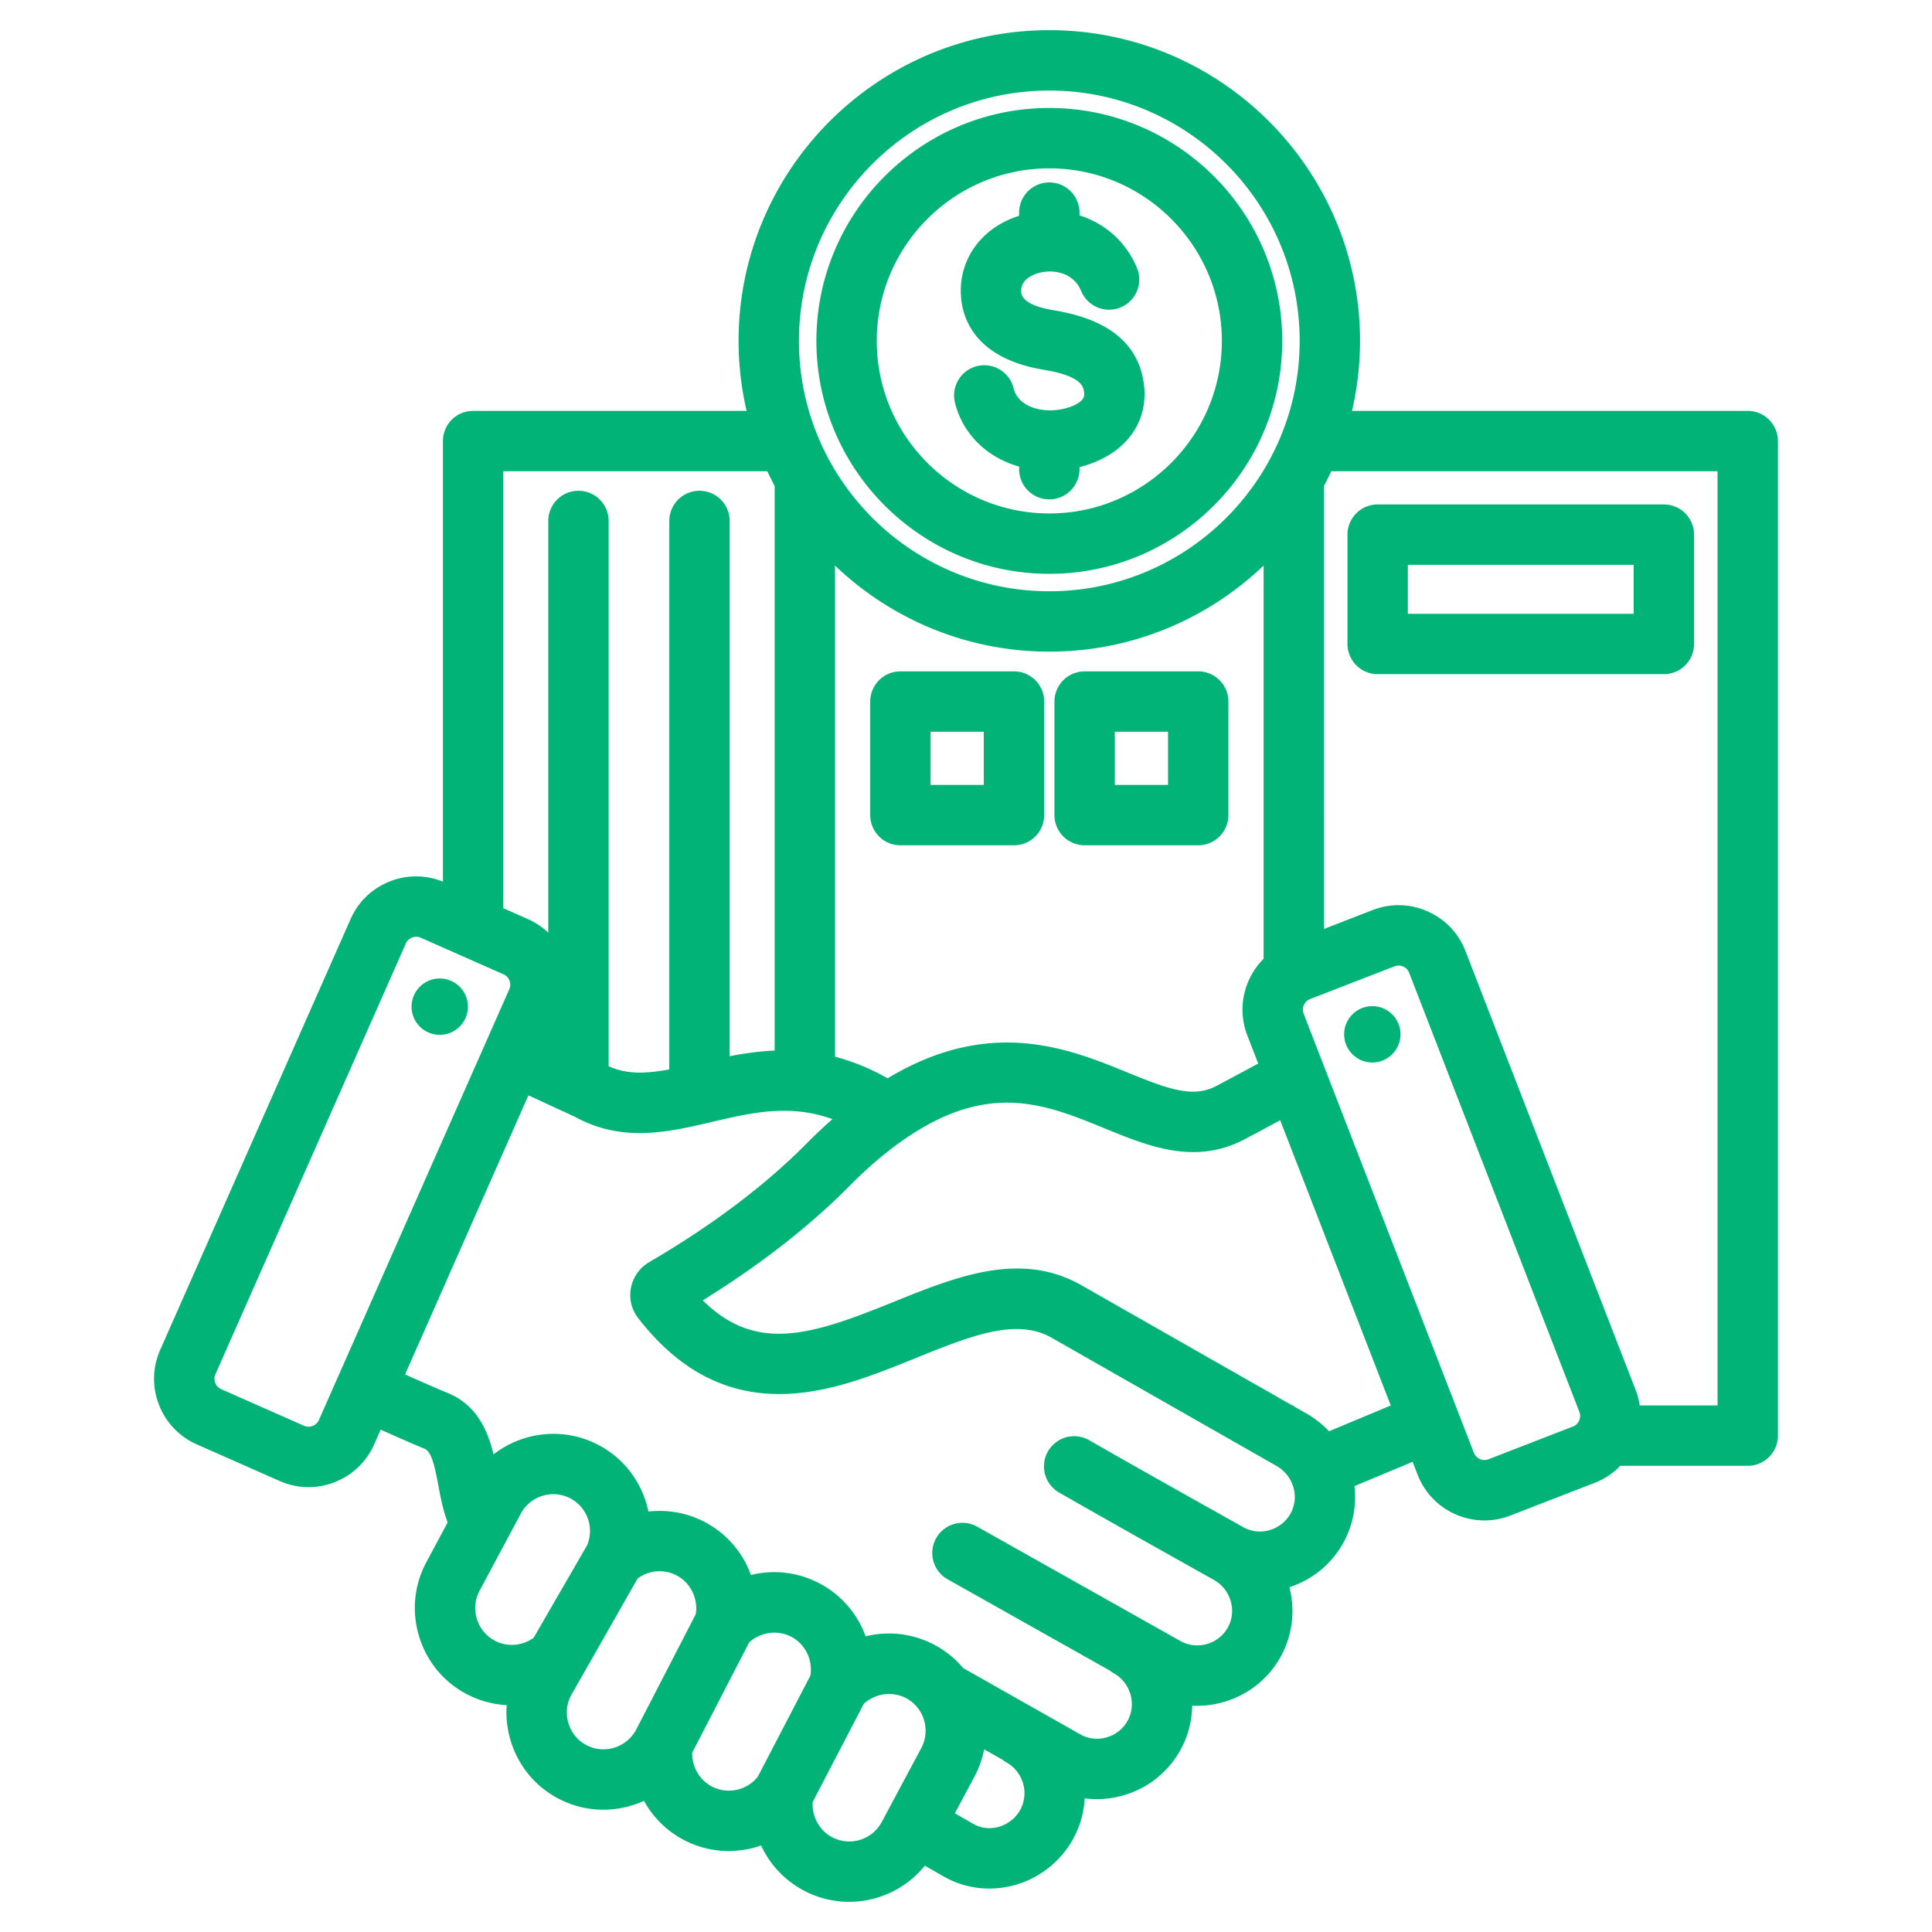 <svg xmlns="http://www.w3.org/2000/svg" version="1.1" xmlns:xlink="http://www.w3.org/1999/xlink" xmlns:svgjs="http://svgjs.com/svgjs" width="512" height="512" x="0" y="0" viewBox="0 0 512 512" style="enable-background:new 0 0 512 512" xml:space="preserve" class=""><g><path fill-rule="evenodd" d="M276.715 216.014v-30.096a8 8 0 0 0-8-8h-30.096a8 8 0 0 0-8 8v30.096a8 8 0 0 0 8 8h30.096a8 8 0 0 0 8-8zm-16-8h-14.096v-14.096h14.096zm26.726 16h30.096a8 8 0 0 0 8-8v-30.096a8 8 0 0 0-8-8h-30.096a8 8 0 0 0-8 8v30.096a8 8 0 0 0 8 8zm8-30.096h14.096v14.096h-14.096zM463.17 108.89H358.292a82.238 82.238 0 0 0 2.132-18.547c0-45.406-36.94-82.347-82.347-82.347S195.73 44.937 195.73 90.343c0 6.379.753 12.582 2.132 18.547h-72.486a8 8 0 0 0-8 8v116.754a18.825 18.825 0 0 0-13.945-.109c-4.735 1.833-8.469 5.389-10.512 10.013L42.449 357.74c-4.23 9.57.115 20.797 9.685 25.027l21.982 9.716a18.857 18.857 0 0 0 7.639 1.623c2.318 0 4.644-.431 6.875-1.294 4.735-1.833 8.468-5.389 10.512-10.014l1.733-3.922c8.181 3.638 10.536 4.616 11.562 5.014 1.913.743 2.758 4.551 3.744 9.851.58 3.119 1.225 6.509 2.452 9.708l-5.663 10.587c-3.233 6.047-3.914 13.009-1.915 19.604s6.43 12.008 12.477 15.242a25.595 25.595 0 0 0 10.749 2.99 25.83 25.83 0 0 0 1.053 9.447c1.999 6.595 6.43 12.008 12.476 15.241 7.349 3.932 15.778 3.91 22.847.677a25.66 25.66 0 0 0 10.381 10.275c6.547 3.502 14.049 3.881 20.664 1.568a25.668 25.668 0 0 0 11.225 11.886 25.59 25.59 0 0 0 12.1 3.04c7.661 0 15.114-3.434 20.072-9.582l4.886 2.806a24.394 24.394 0 0 0 12.188 3.259c2.268 0 4.557-.313 6.814-.946 6.53-1.831 12.141-6.273 15.395-12.189a24.974 24.974 0 0 0 3.068-10.772c3.382.444 6.86.187 10.251-.79 6.521-1.877 11.904-6.169 15.158-12.085a24.861 24.861 0 0 0 3.083-11.689 25.44 25.44 0 0 0 8.401-.983c6.486-1.883 11.842-6.163 15.08-12.051 3.19-5.8 3.825-12.357 2.283-18.361 6.148-1.998 11.213-6.173 14.328-11.837 2.529-4.599 3.498-9.837 2.908-14.957l15.416-6.432 1.324 3.415c2.911 7.509 10.106 12.118 17.715 12.118 2.276 0 4.59-.413 6.836-1.284l22.409-8.688a18.833 18.833 0 0 0 6.755-4.503h33.773a8 8 0 0 0 8-8V116.89a8 8 0 0 0-8-8zM235.225 285.765c-4.82-2.736-9.466-4.567-13.936-5.722V149.89c14.787 14.109 34.786 22.8 56.789 22.8s42.002-8.691 56.789-22.8v104.215c-5.164 5.156-7.115 13.069-4.313 20.299l2.89 7.455-11.131 5.958c-6.177 3.211-12.65.845-23.561-3.614-15.449-6.316-36.322-14.828-63.527 1.562zm42.853-261.769c36.583 0 66.347 29.763 66.347 66.347s-29.763 66.347-66.347 66.347-66.347-29.763-66.347-66.347 29.763-66.347 66.347-66.347zM203.356 124.89a81.662 81.662 0 0 0 1.933 3.9v149.621c-4.169.176-8.144.758-11.92 1.494V138.061a8 8 0 0 0-16 0v145.343c-6.361 1.179-11.332 1.32-16.072-.847V138.061a8 8 0 0 0-16 0v109.113a18.874 18.874 0 0 0-5.368-3.595l-6.552-2.896V124.89zM84.51 376.33c-.427.966-1.219 1.392-1.653 1.56s-1.307.386-2.272-.041l-21.982-9.716c-1.476-.652-2.171-2.45-1.52-3.925l50.471-114.191a2.964 2.964 0 0 1 1.652-1.56 3.099 3.099 0 0 1 1.102-.207c.354 0 .753.064 1.17.248l21.982 9.716c.966.427 1.392 1.219 1.56 1.653s.386 1.306-.041 2.272zm46.569 58.441c-2.278-1.218-3.951-3.269-4.71-5.773-.759-2.505-.506-5.139.712-7.417l10.943-20.459c2.532-4.734 8.452-6.527 13.196-3.994 4.446 2.373 6.322 7.776 4.359 12.398l-14.16 24.506c-3.008 2.183-7.036 2.507-10.34.739zm37.893-16.444c3.012-2.226 7.071-2.567 10.411-.783 3.667 1.957 5.681 6.182 4.99 10.267l-15.792 30.58c-2.564 4.769-8.49 6.591-13.224 4.06-2.278-1.218-3.951-3.269-4.709-5.773-.759-2.505-.506-5.139.712-7.417zm19.613 55.074c-3.287-1.758-5.249-5.261-5.125-8.955l15.068-29.178c3.007-2.777 7.598-3.416 11.245-1.47 3.664 1.956 5.678 6.175 4.991 10.256l-13.927 26.766c-2.898 3.688-8.083 4.811-12.252 2.581zm31.889 13.454c-3.359-1.796-5.356-5.515-5.107-9.295l13.545-26.031c3.01-2.784 7.604-3.426 11.251-1.477a9.517 9.517 0 0 1 3.21 2.773c2.234 3.039 2.542 7.127.783 10.416l-10.491 19.618c-2.534 4.739-8.451 6.533-13.191 3.996zm49.889-7.213c-1.197 2.177-3.273 3.815-5.694 4.494-2.321.65-4.705.372-6.715-.782l-4.904-2.816 5.216-9.753a25.415 25.415 0 0 0 2.536-7.201l4.845 2.743c.327.258.67.5 1.044.71 4.47 2.505 6.117 8.16 3.672 12.605zm71.652-78.569c-1.193 2.169-3.181 3.745-5.597 4.436-2.351.672-4.79.402-6.872-.758l-.012-.007-.003-.002c-12.622-7.069-26.929-15.082-40.955-23.112a8 8 0 0 0-7.949 13.885c14.087 8.065 28.424 16.095 41.075 23.181 4.471 2.52 6.132 8.159 3.703 12.575-1.179 2.144-3.14 3.705-5.521 4.396-2.38.691-4.871.423-7.013-.754l-53.921-30.341a8 8 0 0 0-7.846 13.944l42.979 24.184c.328.26.673.505 1.05.717 4.474 2.519 6.138 8.161 3.708 12.578-1.188 2.16-3.164 3.73-5.564 4.421-2.365.68-4.828.411-6.938-.761l-31.099-17.604a25.382 25.382 0 0 0-7.537-6.111 25.695 25.695 0 0 0-18.308-2.298 25.646 25.646 0 0 0-12.087-13.958 25.708 25.708 0 0 0-18.303-2.294 25.646 25.646 0 0 0-12.087-13.96 25.718 25.718 0 0 0-15.085-2.851c-1.49-7.273-6.088-13.834-13.078-17.565-9.244-4.933-20.176-3.636-27.959 2.41-1.575-6.442-4.527-13.328-12.566-16.449-.927-.36-3.653-1.517-10.883-4.733l32.691-73.965 12.281 5.665c12.607 6.944 24.723 4.106 36.443 1.361 10.465-2.452 20.48-4.794 31.847-.727a134.106 134.106 0 0 0-6.744 6.363c-11.084 11.201-25.162 21.816-41.841 31.551a10.068 10.068 0 0 0-4.809 6.798c-.551 2.887.138 5.752 1.937 8.063 10.653 13.706 23.108 20.292 38.055 20.074 12.372-.165 24.151-4.933 35.542-9.544 14.229-5.761 26.518-10.735 35.922-5.375l59.6 33.97a9.614 9.614 0 0 1 3.909 4.167l.002.005c1.329 2.743 1.269 5.814-.167 8.425zm10.187-21.771a25.683 25.683 0 0 0-6.01-4.728l-3.326-1.896v-.226h-.397l-55.877-31.848c-16.143-9.201-33.278-2.264-49.849 4.444-21.624 8.755-36.322 13.605-50.499-.442 15.237-9.431 28.331-19.643 38.991-30.415 4.888-4.94 9.803-9.11 14.619-12.401 22.271-15.277 37.121-9.206 52.843-2.78 11.772 4.813 23.945 9.788 37.081 2.955l9.491-5.08 29.302 75.585zm66.291-2.843c-.188.426-.65 1.197-1.634 1.579l-22.408 8.688c-1.507.585-3.269-.196-3.851-1.699l-45.128-116.406c-.583-1.504.195-3.268 1.699-3.851l22.409-8.687a2.878 2.878 0 0 1 1.045-.197c.527 0 .961.144 1.227.261.425.188 1.196.649 1.578 1.634l45.128 116.407c.382.984.123 1.846-.065 2.271zm36.677-4.006h-20.633a18.928 18.928 0 0 0-1.062-4.048l-45.128-116.406c-1.827-4.715-5.392-8.44-10.037-10.49s-9.799-2.172-14.514-.344l-12.93 5.012V128.79a81.662 81.662 0 0 0 1.933-3.9h102.37v247.563zM365.094 178.66h75.849a8 8 0 0 0 8-8v-28.976a8 8 0 0 0-8-8h-75.849a8 8 0 0 0-8 8v28.976a8 8 0 0 0 8 8zm8-28.975h59.849v12.976h-59.849zm-95.016 2.384c34.036 0 61.726-27.69 61.726-61.726s-27.69-61.727-61.726-61.727-61.726 27.69-61.726 61.727c0 34.035 27.69 61.726 61.726 61.726zm0-107.453c25.213 0 45.726 20.513 45.726 45.727 0 25.213-20.513 45.726-45.726 45.726s-45.726-20.513-45.726-45.726c0-25.214 20.513-45.727 45.726-45.727zm8.696 61.328c.334-.387.649-.865.504-2.061-.153-1.259-.511-4.209-10.447-5.84-18.611-3.055-21.89-13.811-22.188-19.95-.469-9.658 5.656-17.822 15.435-20.902v-.846a8 8 0 0 1 16 0v.736c6.73 2.107 12.31 6.976 15.193 13.844a8 8 0 1 1-14.752 6.194c-2.223-5.293-7.799-5.575-10.745-4.907-1.252.284-5.326 1.492-5.15 5.105.113 2.337 3.073 3.998 8.798 4.937 14.452 2.373 22.439 9.001 23.738 19.701.662 5.45-.82 10.449-4.285 14.455-3.031 3.504-7.571 6.08-12.797 7.382v.548a8 8 0 0 1-16 0v-.692c-8.49-2.399-14.916-8.568-16.998-16.918a8 8 0 0 1 15.525-3.871c1.12 4.492 6.088 5.972 9.984 5.884 3.41-.081 6.852-1.258 8.185-2.799zM123.998 267.122a7.468 7.468 0 1 1-14.92-.692 7.468 7.468 0 0 1 14.92.692zm247.149 6.984c0 4.113-3.354 7.468-7.468 7.468s-7.468-3.355-7.468-7.468 3.354-7.468 7.468-7.468 7.468 3.355 7.468 7.468z" clip-rule="evenodd" fill="#01b377" data-original="#000000" opacity="1" class=""></path></g></svg>